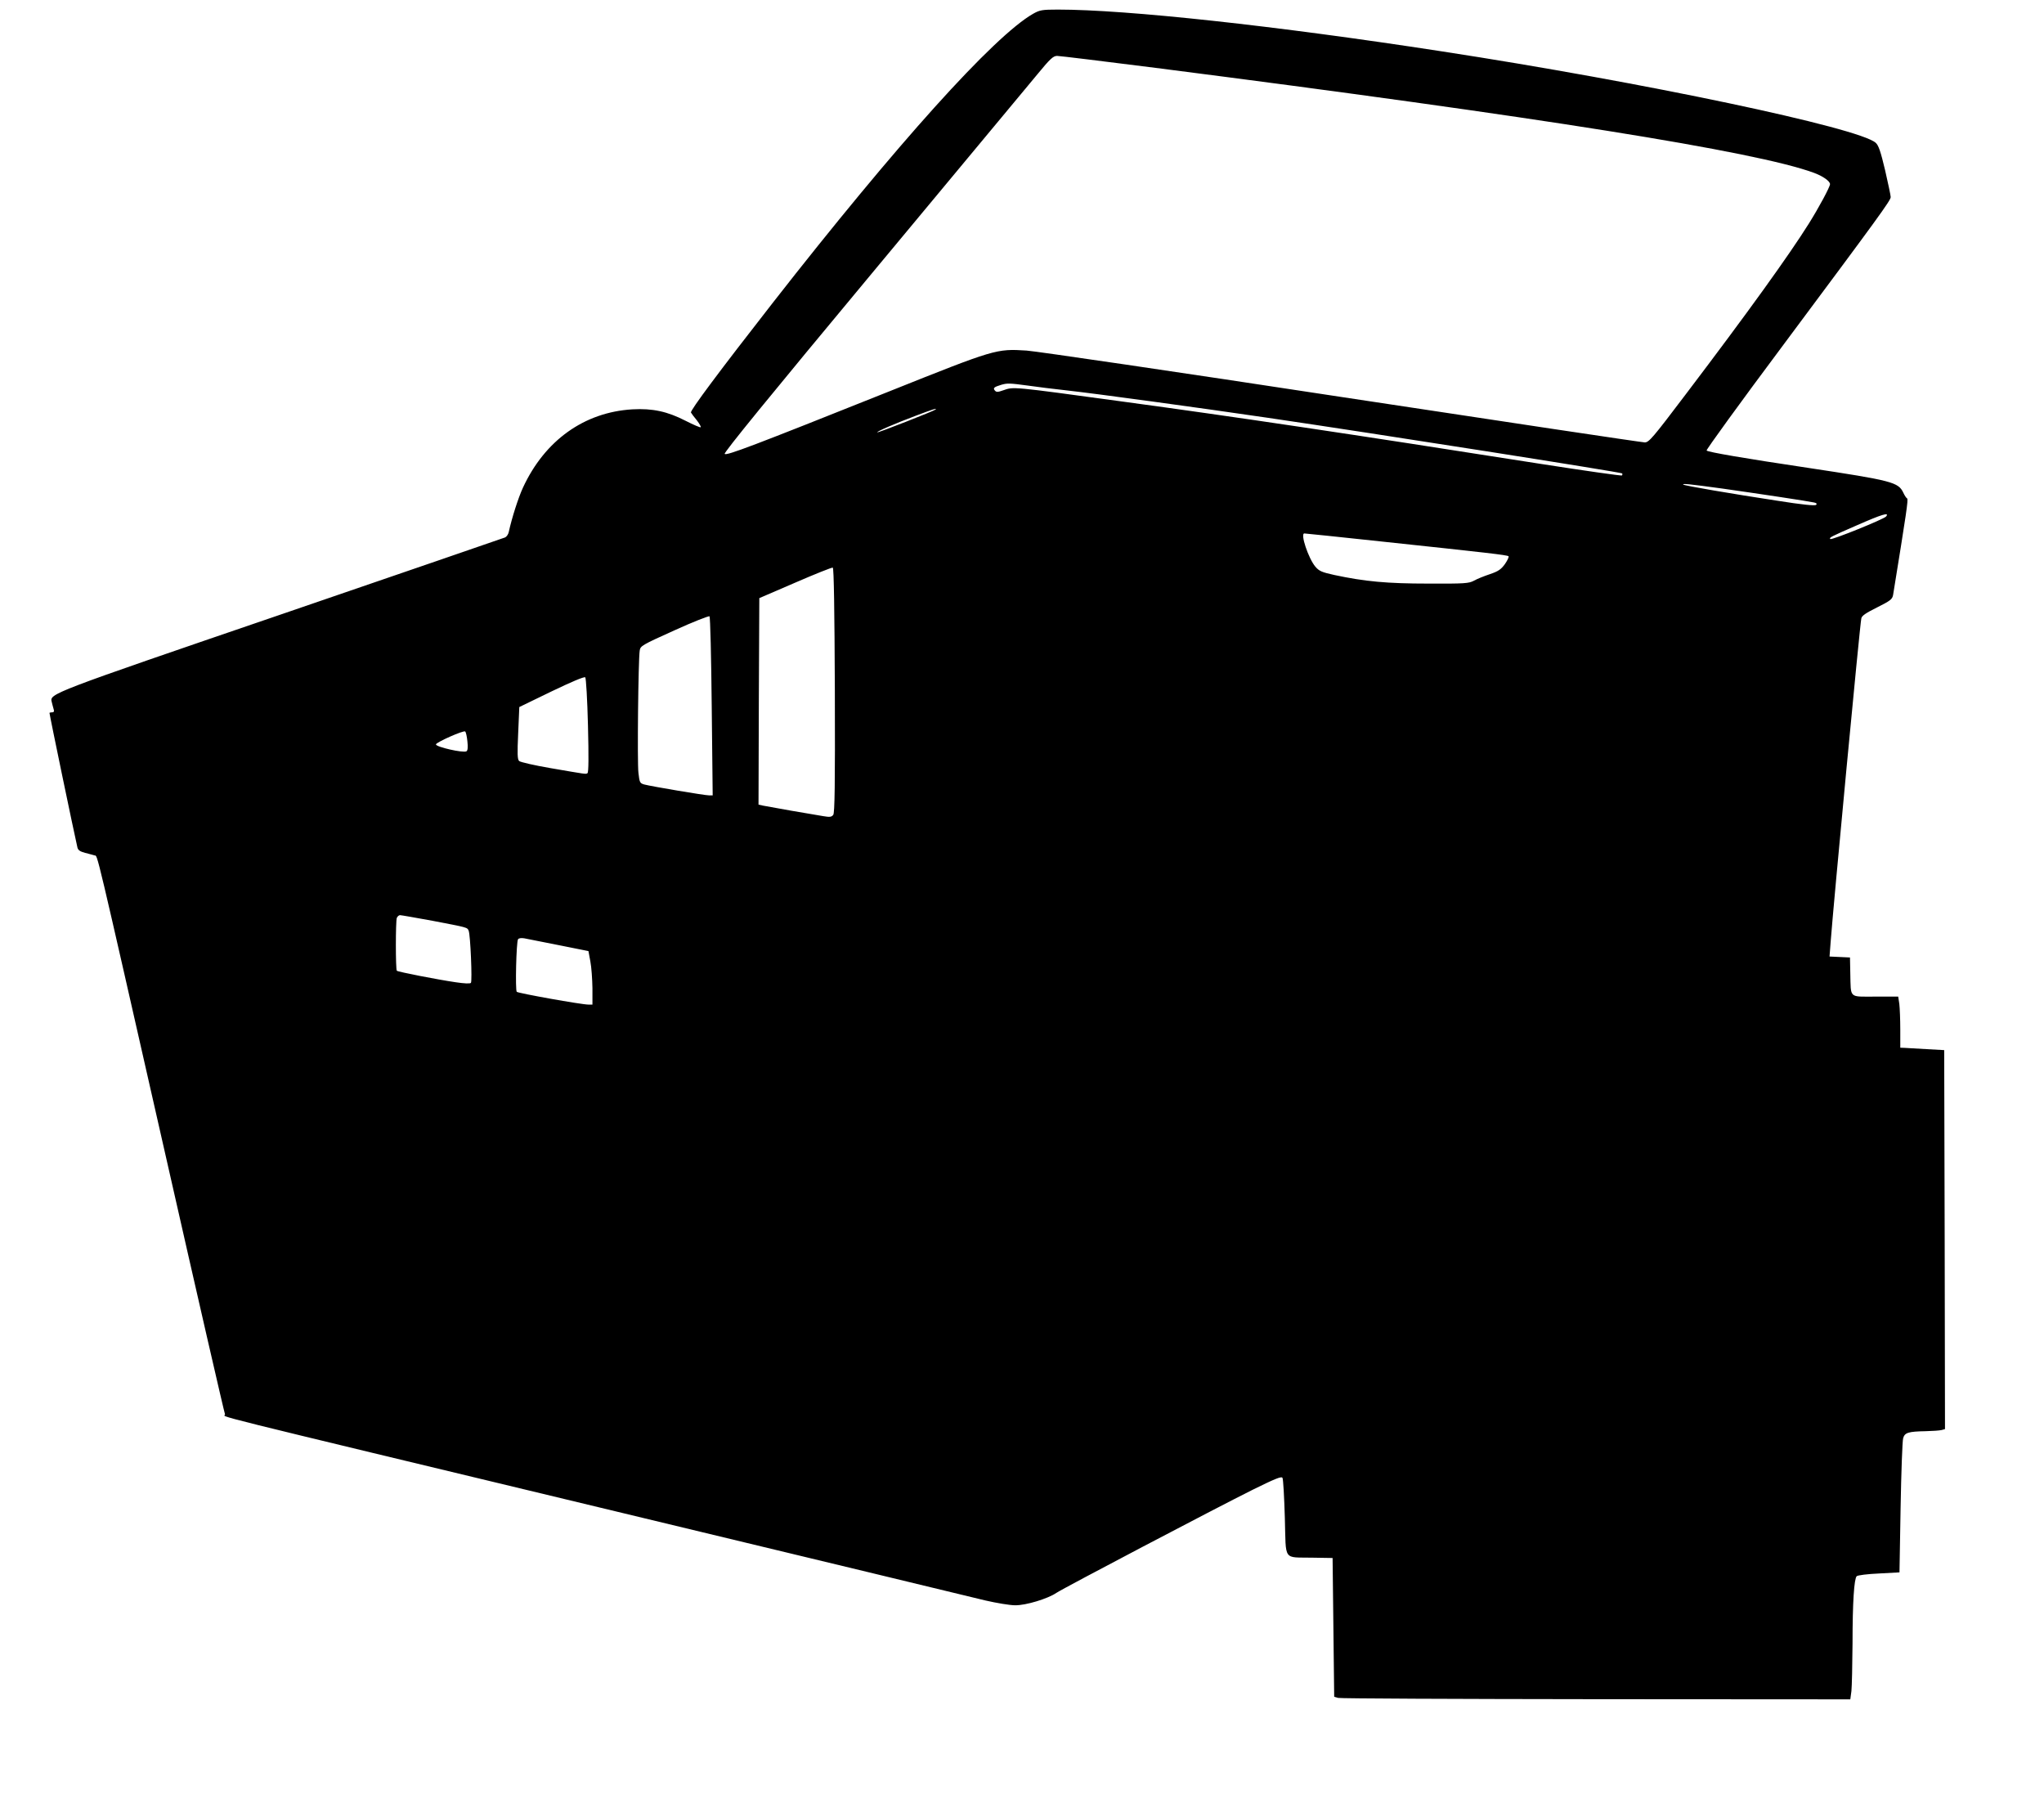 <?xml version="1.0" standalone="no"?>
<!DOCTYPE svg PUBLIC "-//W3C//DTD SVG 20010904//EN"
 "http://www.w3.org/TR/2001/REC-SVG-20010904/DTD/svg10.dtd">
<svg version="1.0" xmlns="http://www.w3.org/2000/svg"
 width="1280pt" height="1132pt" viewBox="0 0 1280 1132"
 preserveAspectRatio="xMidYMid meet">
<g transform="translate(0,1132) scale(0.1,-0.1)"
fill="#000000" stroke="none">
<path d="M6470 11234 c-246 -140 -855 -817 -1630 -1809 -335 -429 -520 -677
-513 -688 4 -7 20 -29 37 -49 16 -21 27 -40 24 -43 -3 -3 -45 15 -94 40 -115
59 -207 79 -334 72 -301 -18 -548 -194 -685 -490 -30 -65 -70 -191 -89 -278
-3 -15 -14 -30 -23 -34 -10 -4 -641 -221 -1403 -482 -1453 -497 -1449 -496
-1436 -548 2 -11 8 -30 11 -42 6 -17 3 -23 -9 -23 -9 0 -16 -2 -16 -4 0 -12
153 -748 175 -843 4 -16 17 -25 48 -33 23 -6 50 -13 59 -16 21 -6 -5 103 444
-1874 200 -883 368 -1614 373 -1625 10 -24 -273 46 2451 -609 1202 -289 2242
-540 2311 -557 70 -16 153 -30 186 -30 67 -1 205 41 259 78 45 30 995 529
1228 645 140 69 181 86 187 75 5 -7 11 -120 15 -251 8 -276 -14 -245 174 -249
l125 -2 5 -435 5 -434 25 -7 c14 -4 741 -7 1616 -8 l1591 -1 7 52 c3 29 6 163
7 298 0 260 10 405 26 421 6 6 68 14 139 17 l129 7 7 405 c4 223 11 419 16
435 10 35 31 42 142 44 41 1 85 4 98 7 l22 6 -2 1187 -3 1186 -110 6 c-60 4
-122 7 -137 8 l-28 1 0 114 c0 62 -3 134 -6 160 l-7 46 -143 0 c-168 0 -153
-14 -157 145 l-2 100 -64 3 -64 3 7 92 c17 229 183 1986 192 2025 3 17 29 34
99 69 84 42 95 51 100 78 84 518 96 598 88 604 -6 3 -16 19 -24 36 -31 66 -70
76 -599 156 -396 59 -622 98 -633 108 -4 4 212 302 481 662 599 804 672 904
672 925 0 10 -16 85 -35 168 -28 118 -41 156 -59 172 -105 94 -1450 378 -2721
573 -1038 160 -1969 261 -2400 261 -100 0 -114 -3 -155 -26z m767 -339 c2405
-308 3758 -523 4122 -657 55 -20 101 -52 101 -71 0 -17 -70 -147 -132 -246
-124 -198 -383 -558 -770 -1068 -208 -275 -232 -303 -258 -303 -16 0 -870 128
-1897 284 -1028 157 -1916 287 -1974 291 -190 12 -196 10 -859 -255 -866 -346
-1020 -404 -1032 -392 -7 7 279 358 929 1139 516 620 980 1179 1032 1241 78
95 97 112 121 112 16 0 293 -34 617 -75z m-802 -1989 c55 -8 168 -22 250 -31
173 -19 812 -106 1255 -171 701 -103 2209 -340 2218 -348 3 -3 2 -9 -1 -13 -4
-3 -229 29 -499 71 -1215 191 -1936 298 -2623 391 -711 97 -686 94 -753 71
-34 -12 -43 -12 -52 -1 -13 15 -5 22 38 35 39 12 55 11 167 -4z m-576 -150
c-9 -9 -362 -147 -365 -143 -6 5 111 55 246 106 98 37 129 47 119 37z m4927
-495 c239 -34 538 -79 573 -87 16 -3 21 -8 14 -15 -7 -7 -86 1 -244 26 -282
43 -582 94 -588 101 -9 8 40 3 245 -25z m1025 -175 c-14 -17 -341 -149 -349
-141 -9 9 -1 13 164 85 159 70 209 85 185 56z m-3164 -156 c667 -71 792 -85
800 -93 3 -4 -7 -26 -23 -49 -24 -33 -41 -45 -94 -63 -36 -12 -81 -30 -100
-41 -32 -17 -57 -19 -285 -18 -260 0 -398 13 -590 54 -77 17 -94 24 -118 52
-43 51 -96 208 -69 208 5 0 221 -22 479 -50z m-3419 -931 c2 -602 -1 -769 -10
-781 -11 -14 -22 -15 -63 -8 -27 5 -117 20 -200 34 -82 15 -162 29 -178 32
l-27 6 2 646 3 647 225 97 c124 54 230 96 235 94 7 -2 11 -268 13 -767z m-771
-103 l6 -556 -23 0 c-27 0 -359 56 -405 68 -28 8 -30 12 -37 73 -8 65 -1 708
8 765 4 30 13 35 217 127 116 53 216 92 220 88 5 -5 11 -259 14 -565z m-775
-118 c5 -198 4 -294 -3 -299 -12 -7 -1 -8 -234 32 -99 17 -186 37 -194 44 -11
11 -12 44 -6 175 l7 163 202 98 c125 60 205 94 211 88 5 -5 13 -139 17 -301z
m-755 -100 c4 -36 2 -58 -6 -62 -19 -12 -191 27 -191 43 0 13 174 90 183 81 5
-4 11 -32 14 -62z m-220 -1123 c224 -43 219 -41 228 -63 11 -27 23 -316 14
-326 -5 -6 -43 -4 -96 4 -110 16 -362 65 -368 72 -8 7 -8 311 0 331 4 9 13 17
20 17 7 0 98 -16 202 -35z m793 -153 l185 -37 12 -65 c7 -36 12 -111 13 -167
l0 -103 -25 0 c-43 0 -440 71 -449 80 -10 10 -3 311 8 329 5 7 19 9 39 6 18
-4 115 -23 217 -43z"/>
</g>
</svg>
